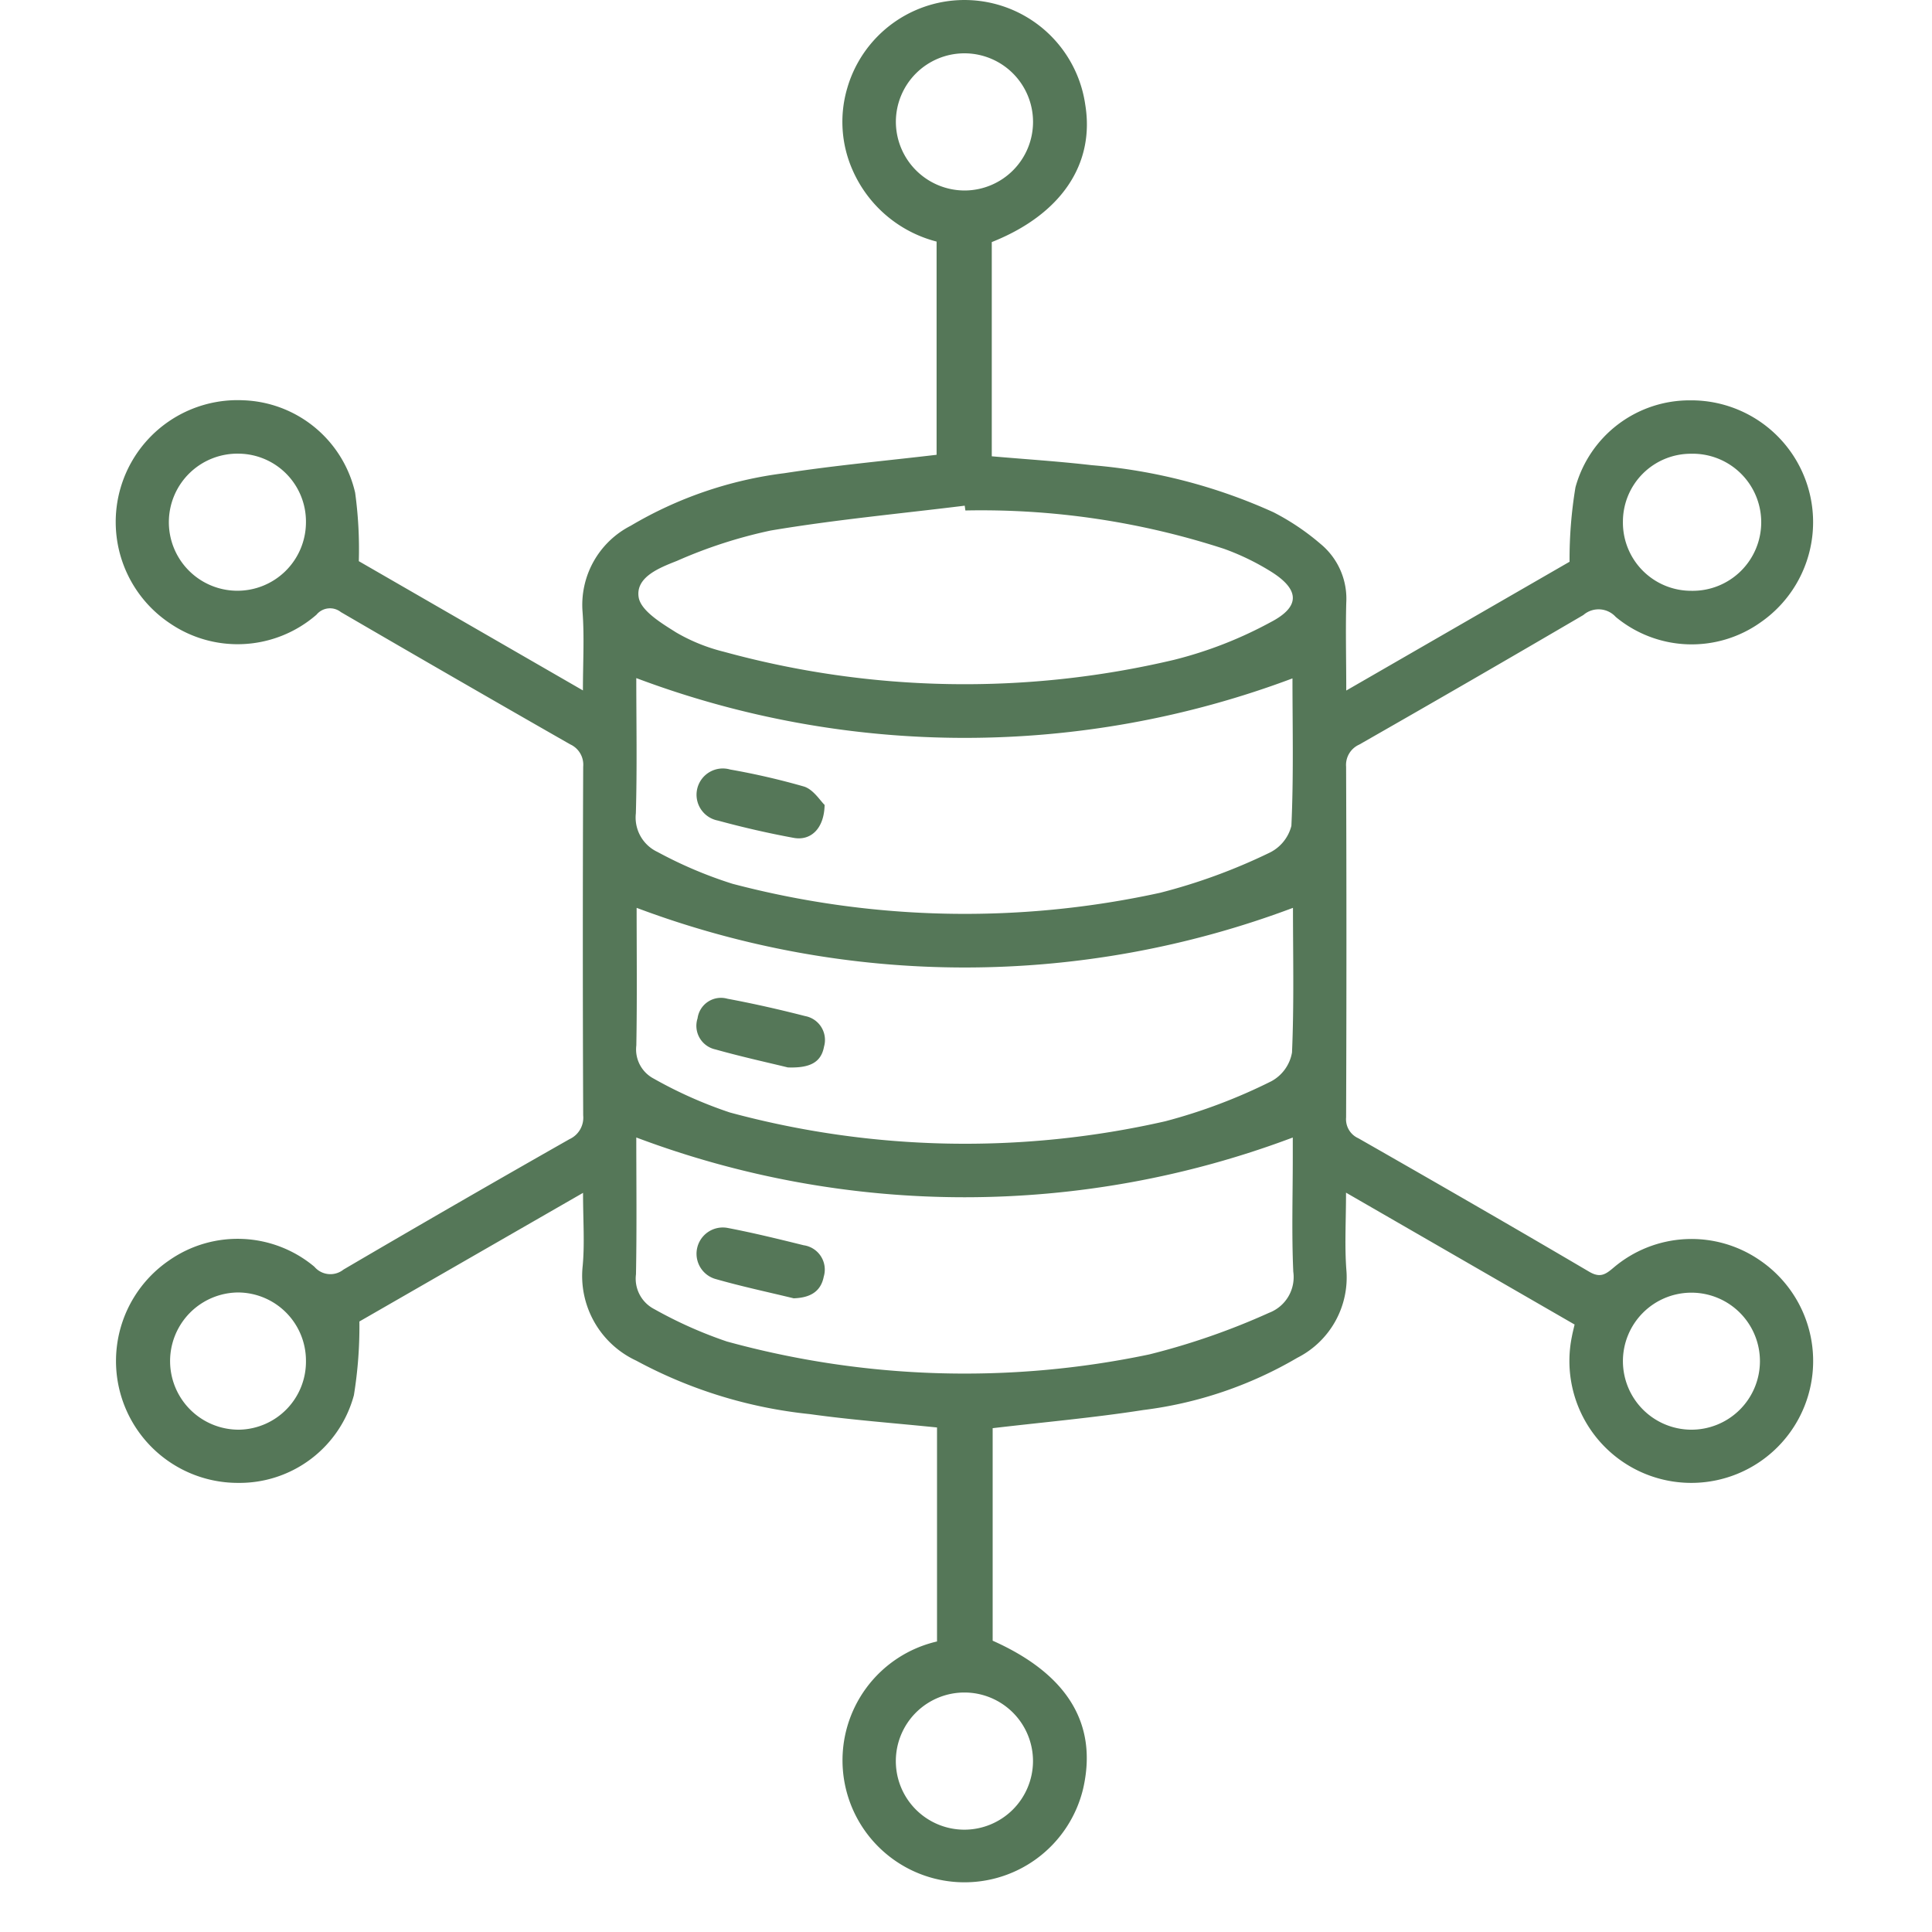<?xml version="1.0" encoding="UTF-8"?>
<svg xmlns="http://www.w3.org/2000/svg" xmlns:xlink="http://www.w3.org/1999/xlink" width="50" height="50" viewBox="0 0 50 50">
  <defs>
    <clipPath id="clip-path">
      <rect id="Rectangle_97" data-name="Rectangle 97" width="50" height="50" transform="translate(0.36 0.14)" fill="#557758"></rect>
    </clipPath>
  </defs>
  <g id="Icon" transform="translate(-0.36 -0.14)">
    <g id="Group_117" data-name="Group 117" clip-path="url(#clip-path)">
      <g id="Group_3439" data-name="Group 3439" transform="translate(3.36 0.14)">
        <path id="Path_294" data-name="Path 294" d="M37.741,34.274l-5.907-3.408c0,.732-.039,1.37.009,2a2.33,2.33,0,0,1-1.269,2.273,10.41,10.41,0,0,1-3.985,1.352c-1.28.2-2.574.314-3.9.47v5.5c1.933.861,2.725,2.152,2.342,3.828a3.157,3.157,0,1,1-3.782-3.808V36.943c-1.112-.114-2.207-.194-3.293-.346a12.028,12.028,0,0,1-4.49-1.383,2.418,2.418,0,0,1-1.387-2.454c.054-.586.009-1.182.009-1.889L6.3,34.2a11.1,11.1,0,0,1-.142,1.907,3.064,3.064,0,0,1-2.995,2.27,3.154,3.154,0,0,1-1.786-5.759,3.093,3.093,0,0,1,3.758.165.543.543,0,0,0,.754.073Q8.8,31.15,11.736,29.482a.612.612,0,0,0,.356-.616q-.019-4.513,0-9.026a.577.577,0,0,0-.338-.577q-2.975-1.7-5.933-3.422a.453.453,0,0,0-.631.067,3.109,3.109,0,0,1-3.8.219,3.153,3.153,0,0,1,1.9-5.768,3.081,3.081,0,0,1,2.9,2.392,10.736,10.736,0,0,1,.095,1.772l5.8,3.345c0-.734.039-1.382-.009-2.025a2.3,2.3,0,0,1,1.245-2.236A10.3,10.3,0,0,1,17.3,12.246c1.294-.2,2.6-.318,3.938-.476V6.252A3.262,3.262,0,0,1,19.063,4.4a3.085,3.085,0,0,1-.137-2.12,3.158,3.158,0,0,1,6.16.434c.25,1.54-.632,2.841-2.42,3.551v5.544c.867.076,1.73.13,2.588.23a14.181,14.181,0,0,1,4.7,1.217,6.216,6.216,0,0,1,1.22.82,1.837,1.837,0,0,1,.666,1.526c-.019.721,0,1.443,0,2.269l5.779-3.333a11.392,11.392,0,0,1,.153-1.927,3.06,3.06,0,0,1,2.959-2.25,3.153,3.153,0,0,1,1.84,5.74,3.076,3.076,0,0,1-3.756-.134.6.6,0,0,0-.839-.05q-2.892,1.693-5.8,3.353a.576.576,0,0,0-.34.574q.017,4.538,0,9.076a.538.538,0,0,0,.317.538c2,1.142,3.99,2.287,5.972,3.453.282.166.42.076.628-.1a3.114,3.114,0,0,1,3.8-.189,3.154,3.154,0,1,1-4.874,1.97c.017-.095.042-.188.071-.317m-7.289-10.78a24.137,24.137,0,0,1-16.986,0c0,1.141.014,2.352-.008,3.562a.853.853,0,0,0,.453.859,11.226,11.226,0,0,0,1.968.875,23.33,23.33,0,0,0,11.27.227,14.236,14.236,0,0,0,2.746-1.037,1.048,1.048,0,0,0,.532-.743c.055-1.263.025-2.529.025-3.745M13.466,29.433c0,1.149.015,2.349-.008,3.547a.886.886,0,0,0,.474.9,11.13,11.13,0,0,0,1.879.838,23.235,23.235,0,0,0,10.932.334,18.208,18.208,0,0,0,3.1-1.077.989.989,0,0,0,.626-1.063c-.044-.984-.013-1.972-.013-2.958v-.515a24.107,24.107,0,0,1-16.987,0M30.45,17.556a24.129,24.129,0,0,1-16.984-.007c0,1.136.023,2.319-.011,3.5a.984.984,0,0,0,.561,1,11.044,11.044,0,0,0,1.939.823,23.637,23.637,0,0,0,11.073.232,14.977,14.977,0,0,0,2.8-1.023,1.065,1.065,0,0,0,.592-.708c.06-1.291.028-2.585.028-3.818m-8.465-4.344-.017-.124c-1.675.207-3.359.363-5.021.643a12.339,12.339,0,0,0-2.425.785c-.443.175-1.074.415-.993.94.055.352.594.676.978.917a4.66,4.66,0,0,0,1.227.495,23.561,23.561,0,0,0,11.645.211,10.62,10.62,0,0,0,2.506-.976c.771-.4.752-.839.024-1.3a6.4,6.4,0,0,0-1.234-.6,20.3,20.3,0,0,0-6.69-.991m-.015-8.281a1.775,1.775,0,1,0-1.784-1.777,1.782,1.782,0,0,0,1.784,1.777m1.765,40.652a1.775,1.775,0,1,0-1.792,1.77,1.779,1.779,0,0,0,1.792-1.77M4.917,13.523a1.757,1.757,0,0,0-1.729-1.782,1.774,1.774,0,1,0,1.729,1.782M39,13.5a1.766,1.766,0,0,0,1.775,1.79,1.774,1.774,0,1,0-.021-3.547A1.758,1.758,0,0,0,39,13.5M4.917,35.206a1.765,1.765,0,0,0-1.759-1.757A1.774,1.774,0,1,0,3.195,37a1.761,1.761,0,0,0,1.722-1.79M40.744,37A1.773,1.773,0,1,0,39,35.228,1.775,1.775,0,0,0,40.744,37" transform="translate(0.001 0)" fill="#557758"></path>
        <path id="Path_295" data-name="Path 295" d="M116.4,197.815c-.511-.125-1.2-.276-1.875-.466a.625.625,0,0,1-.462-.805.611.611,0,0,1,.772-.507c.675.126,1.346.278,2.012.449a.628.628,0,0,1,.489.79c-.075.406-.36.559-.935.539" transform="translate(-99.01 -170.19)" fill="#557758"></path>
        <path id="Path_296" data-name="Path 296" d="M116.544,242.9c-.683-.166-1.373-.312-2.048-.507a.68.68,0,0,1,.341-1.314c.659.126,1.311.286,1.962.447a.636.636,0,0,1,.52.811c-.079.406-.374.548-.775.562" transform="translate(-99 -209.299)" fill="#557758"></path>
        <path id="Path_297" data-name="Path 297" d="M117.3,151.891c-.012.615-.36.933-.8.852-.659-.121-1.315-.272-1.962-.448a.68.68,0,1,1,.317-1.321,18.625,18.625,0,0,1,1.913.441c.244.078.42.37.532.475" transform="translate(-98.959 -131.059)" fill="#557758"></path>
      </g>
    </g>
  </g>
</svg>
